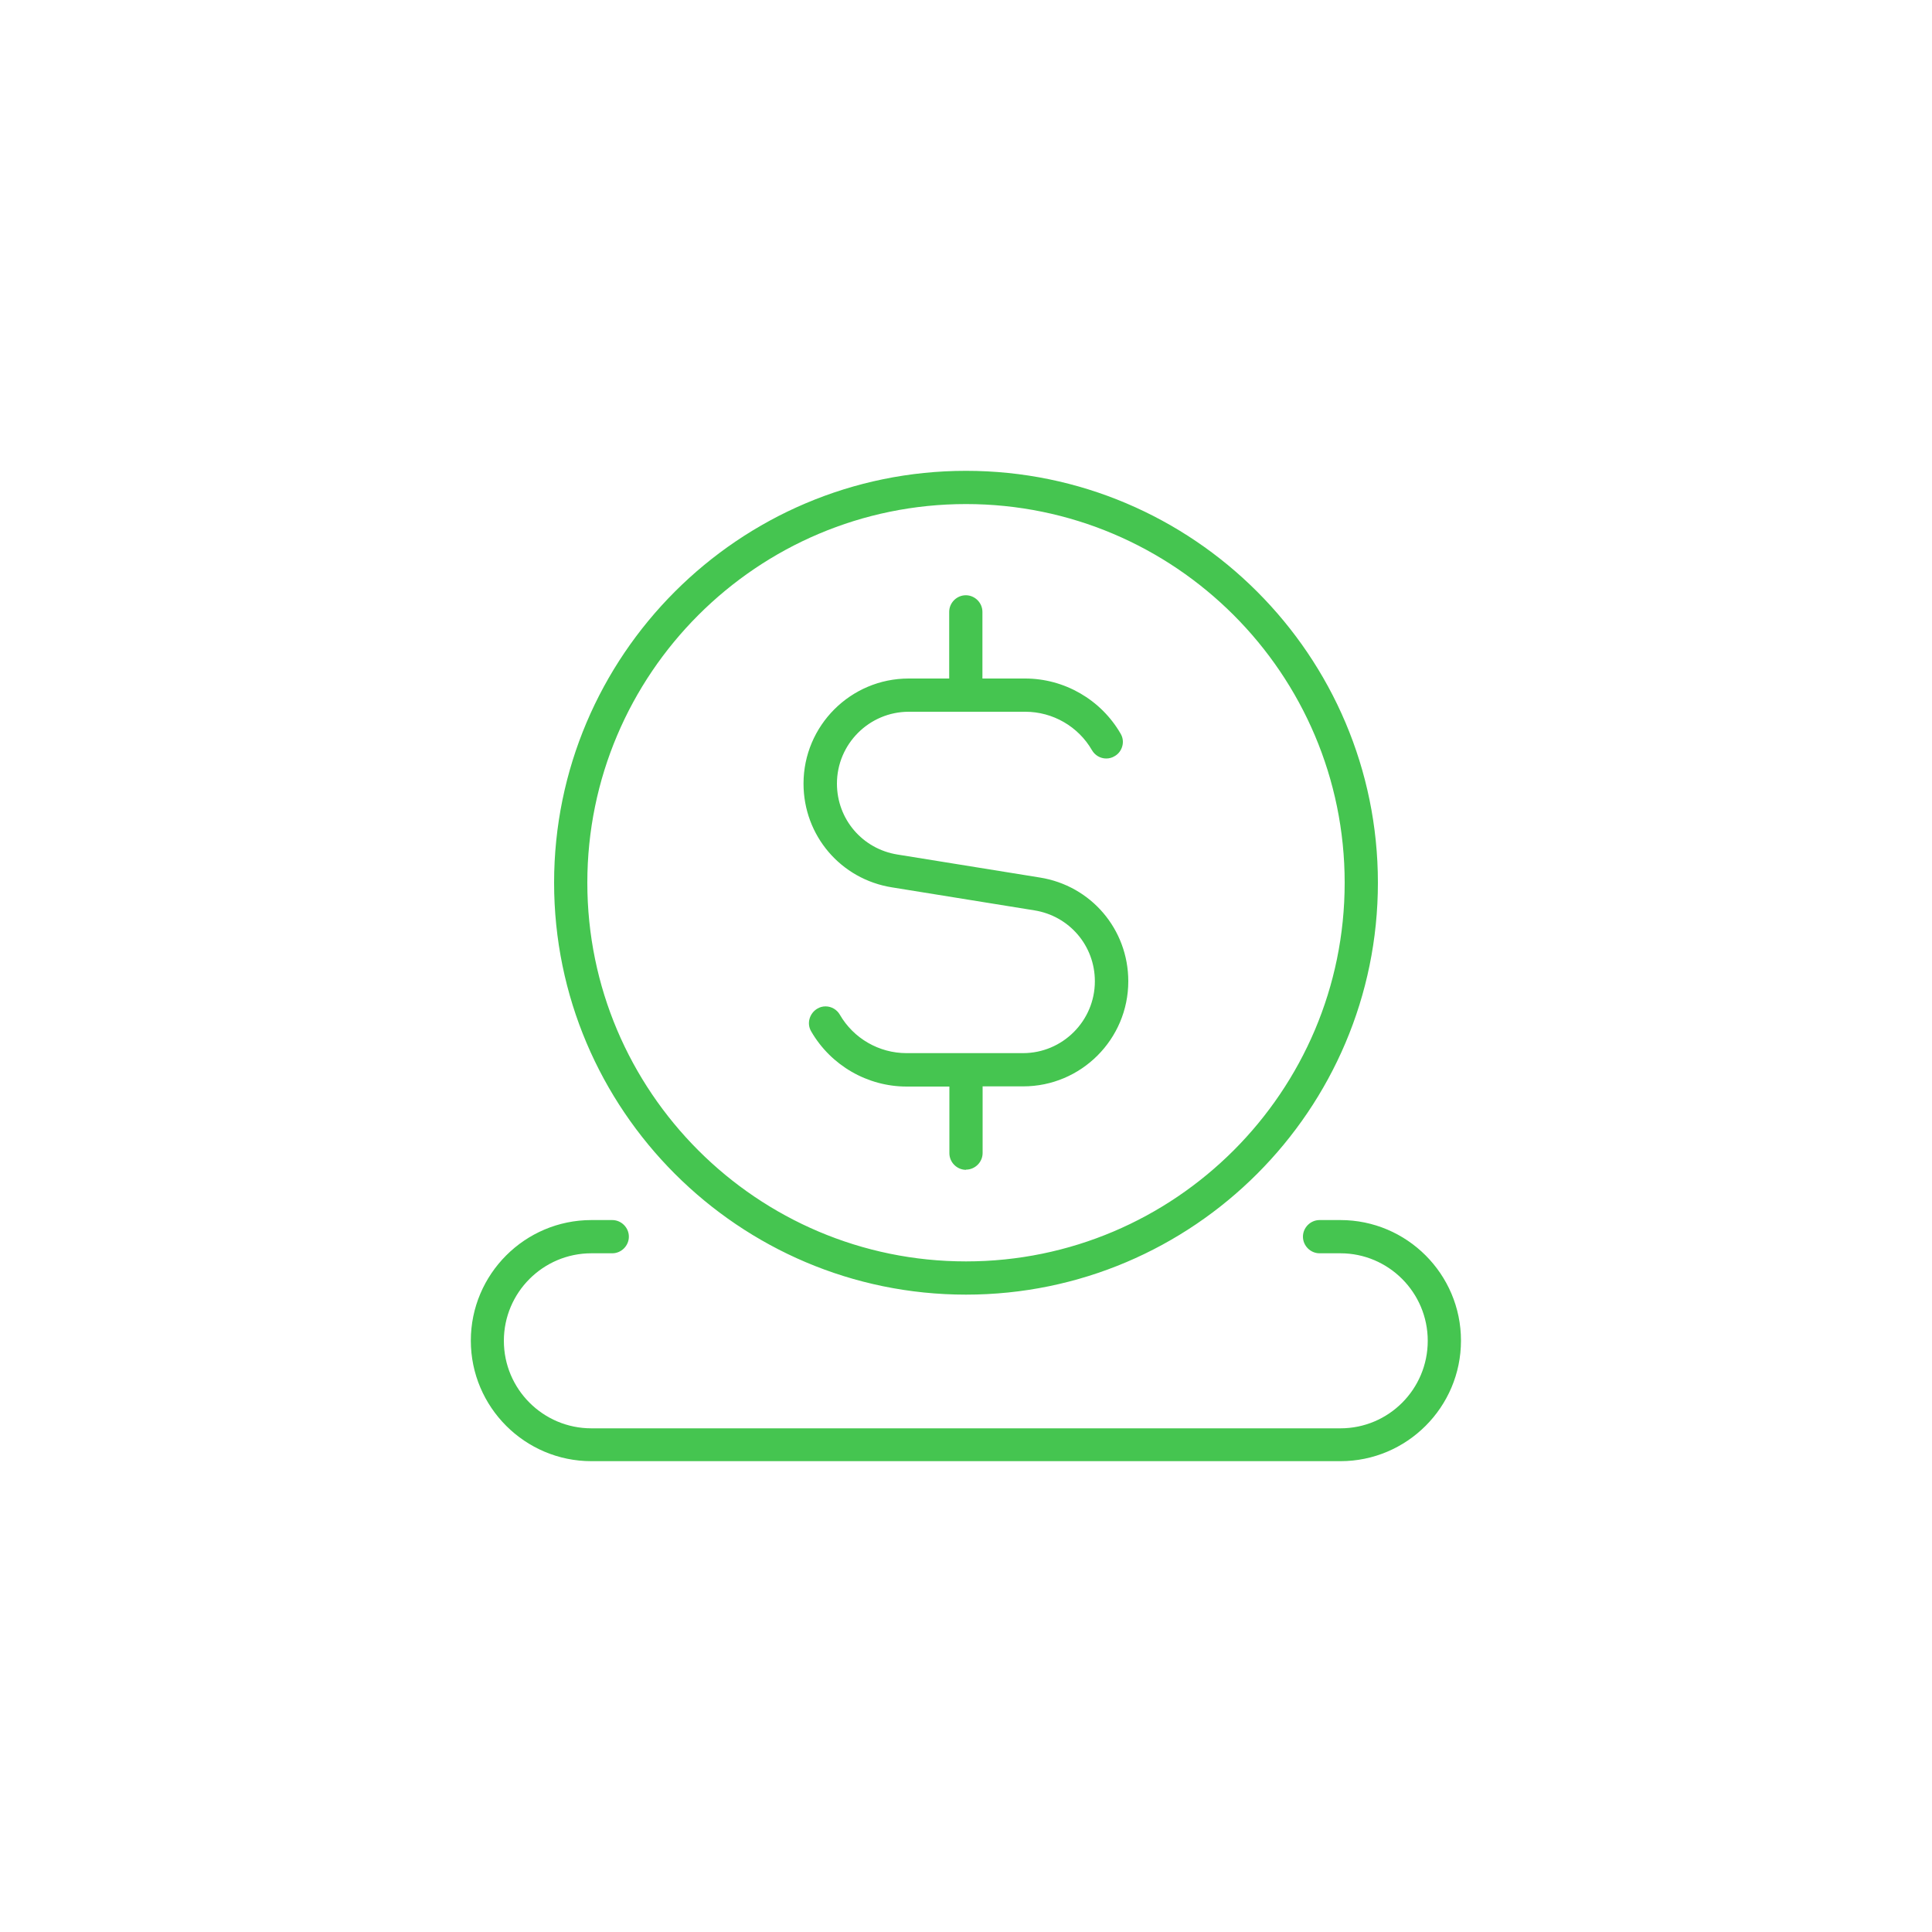 <svg xmlns="http://www.w3.org/2000/svg" id="Camada_1" data-name="Camada 1" viewBox="0 0 100 100"><path d="M30.61,75.63c-3.44,0-6.24-2.8-6.24-6.24s2.8-6.24,6.24-6.24h1.08c.47,0,.86.39.86.86s-.39.86-.86.86h-1.08c-2.5,0-4.53,2.03-4.53,4.53s2.03,4.53,4.53,4.53h38.77c2.5,0,4.52-2.03,4.52-4.53s-2.03-4.53-4.52-4.53h-1.08c-.47,0-.86-.39-.86-.86s.39-.86.86-.86h1.08c3.44,0,6.24,2.8,6.24,6.24s-2.8,6.24-6.24,6.24H30.61ZM50,67.01c-11.76,0-21.32-9.57-21.32-21.32s9.56-21.32,21.32-21.32,21.32,9.57,21.32,21.32-9.56,21.32-21.32,21.32ZM50,26.09c-10.81,0-19.6,8.79-19.6,19.6s8.79,19.6,19.6,19.6,19.6-8.79,19.6-19.6-8.79-19.6-19.6-19.6ZM50,60.55c-.47,0-.86-.39-.86-.86v-3.45h-2.21c-2.03,0-3.92-1.09-4.94-2.85-.12-.2-.15-.43-.09-.65.06-.22.2-.41.4-.53.13-.08.28-.12.43-.12.31,0,.59.17.74.43.71,1.23,2.03,1.99,3.45,1.99h6.03c2.05,0,3.72-1.67,3.72-3.72,0-1.84-1.32-3.38-3.13-3.67l-7.37-1.19c-2.65-.42-4.58-2.68-4.58-5.37,0-3,2.44-5.44,5.44-5.44h2.1v-3.45c0-.47.39-.86.86-.86s.86.39.86.86v3.45h2.21c2.03,0,3.92,1.09,4.94,2.85.12.2.15.43.09.65-.06.22-.2.41-.4.52-.13.08-.28.12-.43.12-.31,0-.59-.17-.74-.43-.71-1.23-2.03-1.99-3.45-1.99h-6.03c-2.05,0-3.72,1.67-3.72,3.72,0,1.84,1.32,3.38,3.13,3.67l7.37,1.19c2.65.42,4.58,2.68,4.58,5.37,0,3-2.44,5.44-5.44,5.44h-2.1v3.45c0,.47-.39.86-.86.86Z" style="fill: #45c550; stroke-width: 0px;"></path></svg>
